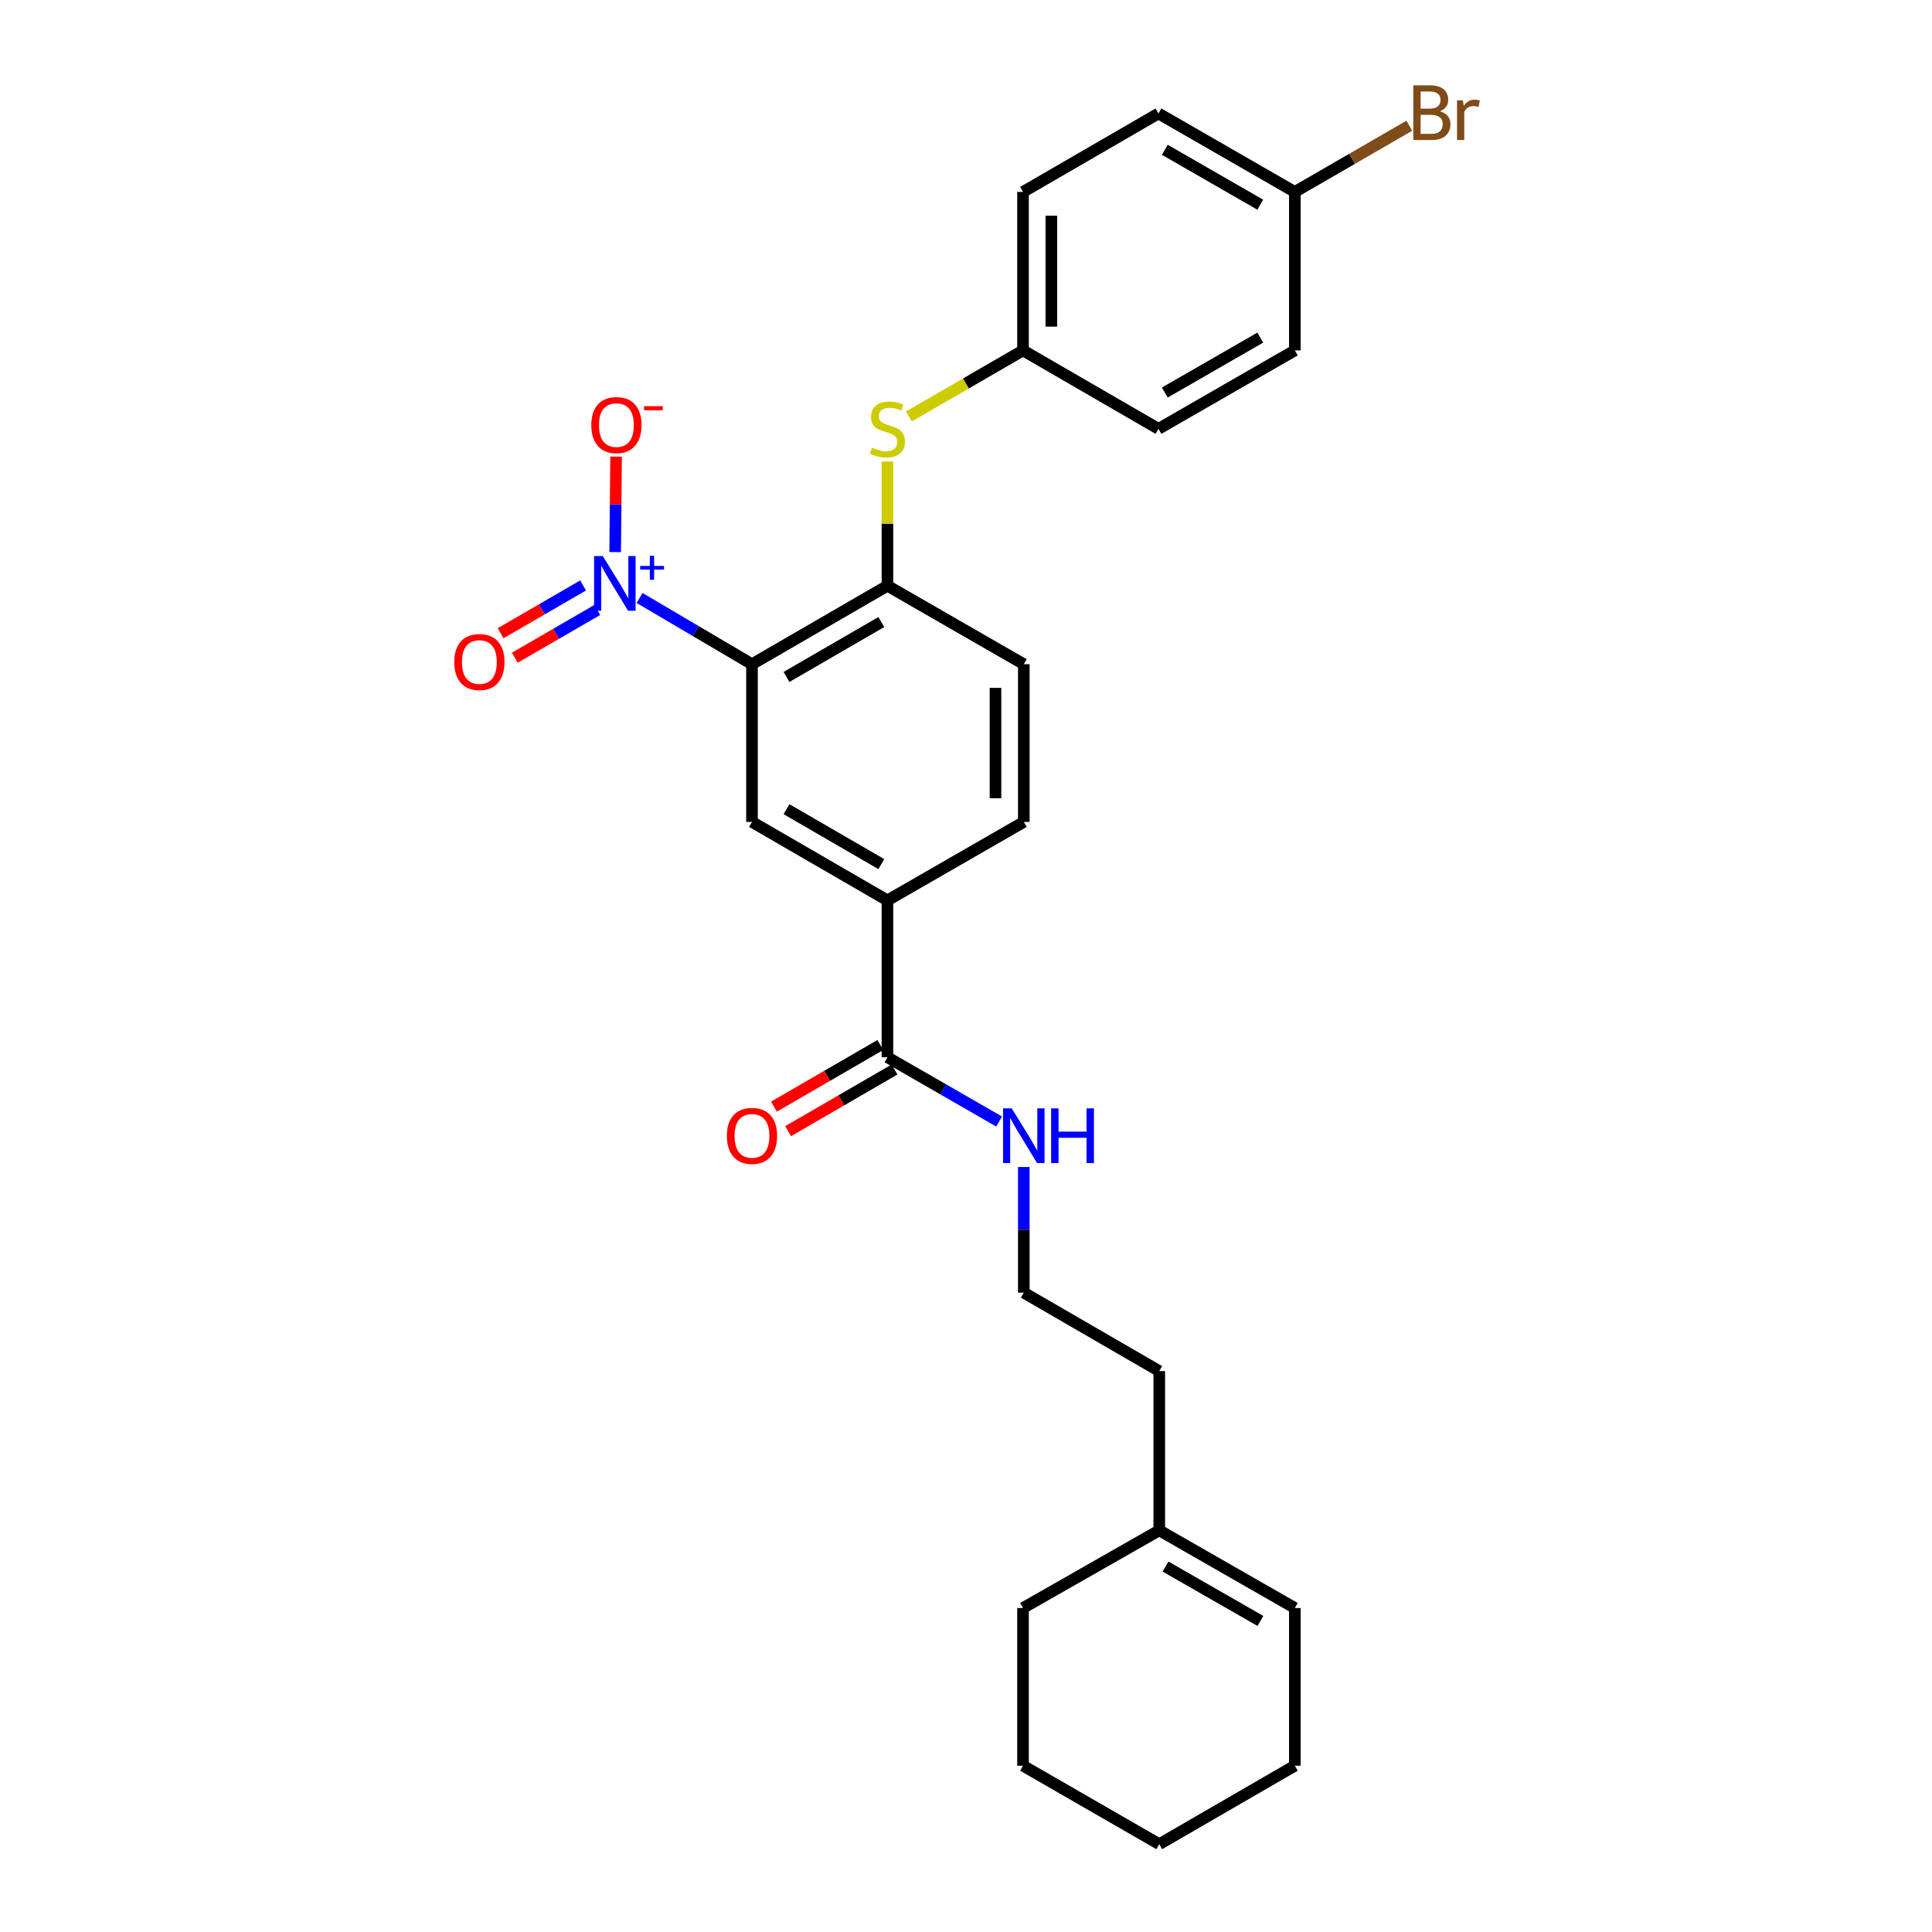 <?xml version='1.0' encoding='iso-8859-1'?>
<svg version='1.1' baseProfile='full'
              xmlns='http://www.w3.org/2000/svg'
                      xmlns:rdkit='http://www.rdkit.org/xml'
                      xmlns:xlink='http://www.w3.org/1999/xlink'
                  xml:space='preserve'
width='1000px' height='1000px' viewBox='0 0 1000 1000'>
<!-- END OF HEADER -->
<rect style='opacity:1.0;fill:#FFFFFF;stroke:none' width='1000' height='1000' x='0' y='0'> </rect>
<path class='bond-0' d='M 389.227,343.798 L 360.136,326.657' style='fill:none;fill-rule:evenodd;stroke:#000000;stroke-width:6px;stroke-linecap:butt;stroke-linejoin:miter;stroke-opacity:1' />
<path class='bond-0' d='M 360.136,326.657 L 331.045,309.517' style='fill:none;fill-rule:evenodd;stroke:#0000FF;stroke-width:6px;stroke-linecap:butt;stroke-linejoin:miter;stroke-opacity:1' />
<path class='bond-1' d='M 389.227,343.798 L 459.337,303.189' style='fill:none;fill-rule:evenodd;stroke:#000000;stroke-width:6px;stroke-linecap:butt;stroke-linejoin:miter;stroke-opacity:1' />
<path class='bond-1' d='M 407.09,350.389 L 456.167,321.964' style='fill:none;fill-rule:evenodd;stroke:#000000;stroke-width:6px;stroke-linecap:butt;stroke-linejoin:miter;stroke-opacity:1' />
<path class='bond-2' d='M 389.227,343.798 L 389.227,425.422' style='fill:none;fill-rule:evenodd;stroke:#000000;stroke-width:6px;stroke-linecap:butt;stroke-linejoin:miter;stroke-opacity:1' />
<path class='bond-6' d='M 318.405,285.765 L 318.648,261.053' style='fill:none;fill-rule:evenodd;stroke:#0000FF;stroke-width:6px;stroke-linecap:butt;stroke-linejoin:miter;stroke-opacity:1' />
<path class='bond-6' d='M 318.648,261.053 L 318.891,236.342' style='fill:none;fill-rule:evenodd;stroke:#FF0000;stroke-width:6px;stroke-linecap:butt;stroke-linejoin:miter;stroke-opacity:1' />
<path class='bond-7' d='M 301.807,303.027 L 280.459,315.391' style='fill:none;fill-rule:evenodd;stroke:#0000FF;stroke-width:6px;stroke-linecap:butt;stroke-linejoin:miter;stroke-opacity:1' />
<path class='bond-7' d='M 280.459,315.391 L 259.111,327.754' style='fill:none;fill-rule:evenodd;stroke:#FF0000;stroke-width:6px;stroke-linecap:butt;stroke-linejoin:miter;stroke-opacity:1' />
<path class='bond-7' d='M 309.153,315.711 L 287.805,328.074' style='fill:none;fill-rule:evenodd;stroke:#0000FF;stroke-width:6px;stroke-linecap:butt;stroke-linejoin:miter;stroke-opacity:1' />
<path class='bond-7' d='M 287.805,328.074 L 266.457,340.438' style='fill:none;fill-rule:evenodd;stroke:#FF0000;stroke-width:6px;stroke-linecap:butt;stroke-linejoin:miter;stroke-opacity:1' />
<path class='bond-5' d='M 459.337,303.189 L 459.337,271.036' style='fill:none;fill-rule:evenodd;stroke:#000000;stroke-width:6px;stroke-linecap:butt;stroke-linejoin:miter;stroke-opacity:1' />
<path class='bond-5' d='M 459.337,271.036 L 459.337,238.882' style='fill:none;fill-rule:evenodd;stroke:#CCCC00;stroke-width:6px;stroke-linecap:butt;stroke-linejoin:miter;stroke-opacity:1' />
<path class='bond-8' d='M 459.337,303.189 L 529.92,343.798' style='fill:none;fill-rule:evenodd;stroke:#000000;stroke-width:6px;stroke-linecap:butt;stroke-linejoin:miter;stroke-opacity:1' />
<path class='bond-4' d='M 389.227,425.422 L 459.337,466.038' style='fill:none;fill-rule:evenodd;stroke:#000000;stroke-width:6px;stroke-linecap:butt;stroke-linejoin:miter;stroke-opacity:1' />
<path class='bond-4' d='M 407.091,418.832 L 456.168,447.263' style='fill:none;fill-rule:evenodd;stroke:#000000;stroke-width:6px;stroke-linecap:butt;stroke-linejoin:miter;stroke-opacity:1' />
<path class='bond-3' d='M 459.337,547.239 L 459.337,466.038' style='fill:none;fill-rule:evenodd;stroke:#000000;stroke-width:6px;stroke-linecap:butt;stroke-linejoin:miter;stroke-opacity:1' />
<path class='bond-10' d='M 455.664,540.897 L 428.122,556.85' style='fill:none;fill-rule:evenodd;stroke:#000000;stroke-width:6px;stroke-linecap:butt;stroke-linejoin:miter;stroke-opacity:1' />
<path class='bond-10' d='M 428.122,556.85 L 400.579,572.803' style='fill:none;fill-rule:evenodd;stroke:#FF0000;stroke-width:6px;stroke-linecap:butt;stroke-linejoin:miter;stroke-opacity:1' />
<path class='bond-10' d='M 463.01,553.581 L 435.468,569.533' style='fill:none;fill-rule:evenodd;stroke:#000000;stroke-width:6px;stroke-linecap:butt;stroke-linejoin:miter;stroke-opacity:1' />
<path class='bond-10' d='M 435.468,569.533 L 407.926,585.486' style='fill:none;fill-rule:evenodd;stroke:#FF0000;stroke-width:6px;stroke-linecap:butt;stroke-linejoin:miter;stroke-opacity:1' />
<path class='bond-12' d='M 459.337,547.239 L 488.24,563.868' style='fill:none;fill-rule:evenodd;stroke:#000000;stroke-width:6px;stroke-linecap:butt;stroke-linejoin:miter;stroke-opacity:1' />
<path class='bond-12' d='M 488.24,563.868 L 517.144,580.497' style='fill:none;fill-rule:evenodd;stroke:#0000FF;stroke-width:6px;stroke-linecap:butt;stroke-linejoin:miter;stroke-opacity:1' />
<path class='bond-11' d='M 459.337,466.038 L 529.92,425.422' style='fill:none;fill-rule:evenodd;stroke:#000000;stroke-width:6px;stroke-linecap:butt;stroke-linejoin:miter;stroke-opacity:1' />
<path class='bond-14' d='M 470.444,215.546 L 499.978,198.459' style='fill:none;fill-rule:evenodd;stroke:#CCCC00;stroke-width:6px;stroke-linecap:butt;stroke-linejoin:miter;stroke-opacity:1' />
<path class='bond-14' d='M 499.978,198.459 L 529.512,181.372' style='fill:none;fill-rule:evenodd;stroke:#000000;stroke-width:6px;stroke-linecap:butt;stroke-linejoin:miter;stroke-opacity:1' />
<path class='bond-27' d='M 529.92,343.798 L 529.92,425.422' style='fill:none;fill-rule:evenodd;stroke:#000000;stroke-width:6px;stroke-linecap:butt;stroke-linejoin:miter;stroke-opacity:1' />
<path class='bond-27' d='M 515.262,356.041 L 515.262,413.178' style='fill:none;fill-rule:evenodd;stroke:#000000;stroke-width:6px;stroke-linecap:butt;stroke-linejoin:miter;stroke-opacity:1' />
<path class='bond-9' d='M 600.03,792.103 L 600.03,709.681' style='fill:none;fill-rule:evenodd;stroke:#000000;stroke-width:6px;stroke-linecap:butt;stroke-linejoin:miter;stroke-opacity:1' />
<path class='bond-13' d='M 600.03,792.103 L 670.205,832.305' style='fill:none;fill-rule:evenodd;stroke:#000000;stroke-width:6px;stroke-linecap:butt;stroke-linejoin:miter;stroke-opacity:1' />
<path class='bond-13' d='M 603.27,810.852 L 652.393,838.993' style='fill:none;fill-rule:evenodd;stroke:#000000;stroke-width:6px;stroke-linecap:butt;stroke-linejoin:miter;stroke-opacity:1' />
<path class='bond-23' d='M 600.03,792.103 L 529.512,832.305' style='fill:none;fill-rule:evenodd;stroke:#000000;stroke-width:6px;stroke-linecap:butt;stroke-linejoin:miter;stroke-opacity:1' />
<path class='bond-21' d='M 529.92,604.038 L 529.92,636.555' style='fill:none;fill-rule:evenodd;stroke:#0000FF;stroke-width:6px;stroke-linecap:butt;stroke-linejoin:miter;stroke-opacity:1' />
<path class='bond-21' d='M 529.92,636.555 L 529.92,669.073' style='fill:none;fill-rule:evenodd;stroke:#000000;stroke-width:6px;stroke-linecap:butt;stroke-linejoin:miter;stroke-opacity:1' />
<path class='bond-24' d='M 670.205,832.305 L 670.205,913.929' style='fill:none;fill-rule:evenodd;stroke:#000000;stroke-width:6px;stroke-linecap:butt;stroke-linejoin:miter;stroke-opacity:1' />
<path class='bond-17' d='M 529.512,181.372 L 599.623,221.972' style='fill:none;fill-rule:evenodd;stroke:#000000;stroke-width:6px;stroke-linecap:butt;stroke-linejoin:miter;stroke-opacity:1' />
<path class='bond-18' d='M 529.512,181.372 L 529.512,99.34' style='fill:none;fill-rule:evenodd;stroke:#000000;stroke-width:6px;stroke-linecap:butt;stroke-linejoin:miter;stroke-opacity:1' />
<path class='bond-18' d='M 544.17,169.067 L 544.17,111.645' style='fill:none;fill-rule:evenodd;stroke:#000000;stroke-width:6px;stroke-linecap:butt;stroke-linejoin:miter;stroke-opacity:1' />
<path class='bond-15' d='M 670.205,99.34 L 599.623,58.732' style='fill:none;fill-rule:evenodd;stroke:#000000;stroke-width:6px;stroke-linecap:butt;stroke-linejoin:miter;stroke-opacity:1' />
<path class='bond-15' d='M 652.308,105.954 L 602.901,77.528' style='fill:none;fill-rule:evenodd;stroke:#000000;stroke-width:6px;stroke-linecap:butt;stroke-linejoin:miter;stroke-opacity:1' />
<path class='bond-16' d='M 670.205,99.34 L 699.833,82.206' style='fill:none;fill-rule:evenodd;stroke:#000000;stroke-width:6px;stroke-linecap:butt;stroke-linejoin:miter;stroke-opacity:1' />
<path class='bond-16' d='M 699.833,82.206 L 729.461,65.073' style='fill:none;fill-rule:evenodd;stroke:#7F4C19;stroke-width:6px;stroke-linecap:butt;stroke-linejoin:miter;stroke-opacity:1' />
<path class='bond-28' d='M 670.205,99.34 L 670.205,181.372' style='fill:none;fill-rule:evenodd;stroke:#000000;stroke-width:6px;stroke-linecap:butt;stroke-linejoin:miter;stroke-opacity:1' />
<path class='bond-20' d='M 599.623,221.972 L 670.205,181.372' style='fill:none;fill-rule:evenodd;stroke:#000000;stroke-width:6px;stroke-linecap:butt;stroke-linejoin:miter;stroke-opacity:1' />
<path class='bond-20' d='M 602.902,203.177 L 652.309,174.757' style='fill:none;fill-rule:evenodd;stroke:#000000;stroke-width:6px;stroke-linecap:butt;stroke-linejoin:miter;stroke-opacity:1' />
<path class='bond-19' d='M 529.512,99.34 L 599.623,58.732' style='fill:none;fill-rule:evenodd;stroke:#000000;stroke-width:6px;stroke-linecap:butt;stroke-linejoin:miter;stroke-opacity:1' />
<path class='bond-22' d='M 529.92,669.073 L 600.03,709.681' style='fill:none;fill-rule:evenodd;stroke:#000000;stroke-width:6px;stroke-linecap:butt;stroke-linejoin:miter;stroke-opacity:1' />
<path class='bond-25' d='M 529.512,832.305 L 529.512,913.929' style='fill:none;fill-rule:evenodd;stroke:#000000;stroke-width:6px;stroke-linecap:butt;stroke-linejoin:miter;stroke-opacity:1' />
<path class='bond-29' d='M 670.205,913.929 L 600.03,954.545' style='fill:none;fill-rule:evenodd;stroke:#000000;stroke-width:6px;stroke-linecap:butt;stroke-linejoin:miter;stroke-opacity:1' />
<path class='bond-26' d='M 529.512,913.929 L 600.03,954.545' style='fill:none;fill-rule:evenodd;stroke:#000000;stroke-width:6px;stroke-linecap:butt;stroke-linejoin:miter;stroke-opacity:1' />
<path  class='atom-1' d='M 311.986 287.816
L 321.266 302.816
Q 322.186 304.296, 323.666 306.976
Q 325.146 309.656, 325.226 309.816
L 325.226 287.816
L 328.986 287.816
L 328.986 316.136
L 325.106 316.136
L 315.146 299.736
Q 313.986 297.816, 312.746 295.616
Q 311.546 293.416, 311.186 292.736
L 311.186 316.136
L 307.506 316.136
L 307.506 287.816
L 311.986 287.816
' fill='#0000FF'/>
<path  class='atom-1' d='M 331.362 292.921
L 336.351 292.921
L 336.351 287.667
L 338.569 287.667
L 338.569 292.921
L 343.69 292.921
L 343.69 294.821
L 338.569 294.821
L 338.569 300.101
L 336.351 300.101
L 336.351 294.821
L 331.362 294.821
L 331.362 292.921
' fill='#0000FF'/>
<path  class='atom-6' d='M 451.337 231.692
Q 451.657 231.812, 452.977 232.372
Q 454.297 232.932, 455.737 233.292
Q 457.217 233.612, 458.657 233.612
Q 461.337 233.612, 462.897 232.332
Q 464.457 231.012, 464.457 228.732
Q 464.457 227.172, 463.657 226.212
Q 462.897 225.252, 461.697 224.732
Q 460.497 224.212, 458.497 223.612
Q 455.977 222.852, 454.457 222.132
Q 452.977 221.412, 451.897 219.892
Q 450.857 218.372, 450.857 215.812
Q 450.857 212.252, 453.257 210.052
Q 455.697 207.852, 460.497 207.852
Q 463.777 207.852, 467.497 209.412
L 466.577 212.492
Q 463.177 211.092, 460.617 211.092
Q 457.857 211.092, 456.337 212.252
Q 454.817 213.372, 454.857 215.332
Q 454.857 216.852, 455.617 217.772
Q 456.417 218.692, 457.537 219.212
Q 458.697 219.732, 460.617 220.332
Q 463.177 221.132, 464.697 221.932
Q 466.217 222.732, 467.297 224.372
Q 468.417 225.972, 468.417 228.732
Q 468.417 232.652, 465.777 234.772
Q 463.177 236.852, 458.817 236.852
Q 456.297 236.852, 454.377 236.292
Q 452.497 235.772, 450.257 234.852
L 451.337 231.692
' fill='#CCCC00'/>
<path  class='atom-7' d='M 306.052 220.016
Q 306.052 213.216, 309.412 209.416
Q 312.772 205.616, 319.052 205.616
Q 325.332 205.616, 328.692 209.416
Q 332.052 213.216, 332.052 220.016
Q 332.052 226.896, 328.652 230.816
Q 325.252 234.696, 319.052 234.696
Q 312.812 234.696, 309.412 230.816
Q 306.052 226.936, 306.052 220.016
M 319.052 231.496
Q 323.372 231.496, 325.692 228.616
Q 328.052 225.696, 328.052 220.016
Q 328.052 214.456, 325.692 211.656
Q 323.372 208.816, 319.052 208.816
Q 314.732 208.816, 312.372 211.616
Q 310.052 214.416, 310.052 220.016
Q 310.052 225.736, 312.372 228.616
Q 314.732 231.496, 319.052 231.496
' fill='#FF0000'/>
<path  class='atom-7' d='M 333.372 210.239
L 343.061 210.239
L 343.061 212.351
L 333.372 212.351
L 333.372 210.239
' fill='#FF0000'/>
<path  class='atom-8' d='M 235.127 342.664
Q 235.127 335.864, 238.487 332.064
Q 241.847 328.264, 248.127 328.264
Q 254.407 328.264, 257.767 332.064
Q 261.127 335.864, 261.127 342.664
Q 261.127 349.544, 257.727 353.464
Q 254.327 357.344, 248.127 357.344
Q 241.887 357.344, 238.487 353.464
Q 235.127 349.584, 235.127 342.664
M 248.127 354.144
Q 252.447 354.144, 254.767 351.264
Q 257.127 348.344, 257.127 342.664
Q 257.127 337.104, 254.767 334.304
Q 252.447 331.464, 248.127 331.464
Q 243.807 331.464, 241.447 334.264
Q 239.127 337.064, 239.127 342.664
Q 239.127 348.384, 241.447 351.264
Q 243.807 354.144, 248.127 354.144
' fill='#FF0000'/>
<path  class='atom-11' d='M 376.227 587.928
Q 376.227 581.128, 379.587 577.328
Q 382.947 573.528, 389.227 573.528
Q 395.507 573.528, 398.867 577.328
Q 402.227 581.128, 402.227 587.928
Q 402.227 594.808, 398.827 598.728
Q 395.427 602.608, 389.227 602.608
Q 382.987 602.608, 379.587 598.728
Q 376.227 594.848, 376.227 587.928
M 389.227 599.408
Q 393.547 599.408, 395.867 596.528
Q 398.227 593.608, 398.227 587.928
Q 398.227 582.368, 395.867 579.568
Q 393.547 576.728, 389.227 576.728
Q 384.907 576.728, 382.547 579.528
Q 380.227 582.328, 380.227 587.928
Q 380.227 593.648, 382.547 596.528
Q 384.907 599.408, 389.227 599.408
' fill='#FF0000'/>
<path  class='atom-13' d='M 523.66 573.688
L 532.94 588.688
Q 533.86 590.168, 535.34 592.848
Q 536.82 595.528, 536.9 595.688
L 536.9 573.688
L 540.66 573.688
L 540.66 602.008
L 536.78 602.008
L 526.82 585.608
Q 525.66 583.688, 524.42 581.488
Q 523.22 579.288, 522.86 578.608
L 522.86 602.008
L 519.18 602.008
L 519.18 573.688
L 523.66 573.688
' fill='#0000FF'/>
<path  class='atom-13' d='M 544.06 573.688
L 547.9 573.688
L 547.9 585.728
L 562.38 585.728
L 562.38 573.688
L 566.22 573.688
L 566.22 602.008
L 562.38 602.008
L 562.38 588.928
L 547.9 588.928
L 547.9 602.008
L 544.06 602.008
L 544.06 573.688
' fill='#0000FF'/>
<path  class='atom-17' d='M 745.269 57.605
Q 747.989 58.365, 749.349 60.045
Q 750.749 61.685, 750.749 64.125
Q 750.749 68.045, 748.229 70.285
Q 745.749 72.485, 741.029 72.485
L 731.509 72.485
L 731.509 44.165
L 739.869 44.165
Q 744.709 44.165, 747.149 46.125
Q 749.589 48.085, 749.589 51.685
Q 749.589 55.965, 745.269 57.605
M 735.309 47.365
L 735.309 56.245
L 739.869 56.245
Q 742.669 56.245, 744.109 55.125
Q 745.589 53.965, 745.589 51.685
Q 745.589 47.365, 739.869 47.365
L 735.309 47.365
M 741.029 69.285
Q 743.789 69.285, 745.269 67.965
Q 746.749 66.645, 746.749 64.125
Q 746.749 61.805, 745.109 60.645
Q 743.509 59.445, 740.429 59.445
L 735.309 59.445
L 735.309 69.285
L 741.029 69.285
' fill='#7F4C19'/>
<path  class='atom-17' d='M 757.189 51.925
L 757.629 54.765
Q 759.789 51.565, 763.309 51.565
Q 764.429 51.565, 765.949 51.965
L 765.349 55.325
Q 763.629 54.925, 762.669 54.925
Q 760.989 54.925, 759.869 55.605
Q 758.789 56.245, 757.909 57.805
L 757.909 72.485
L 754.149 72.485
L 754.149 51.925
L 757.189 51.925
' fill='#7F4C19'/>
</svg>
